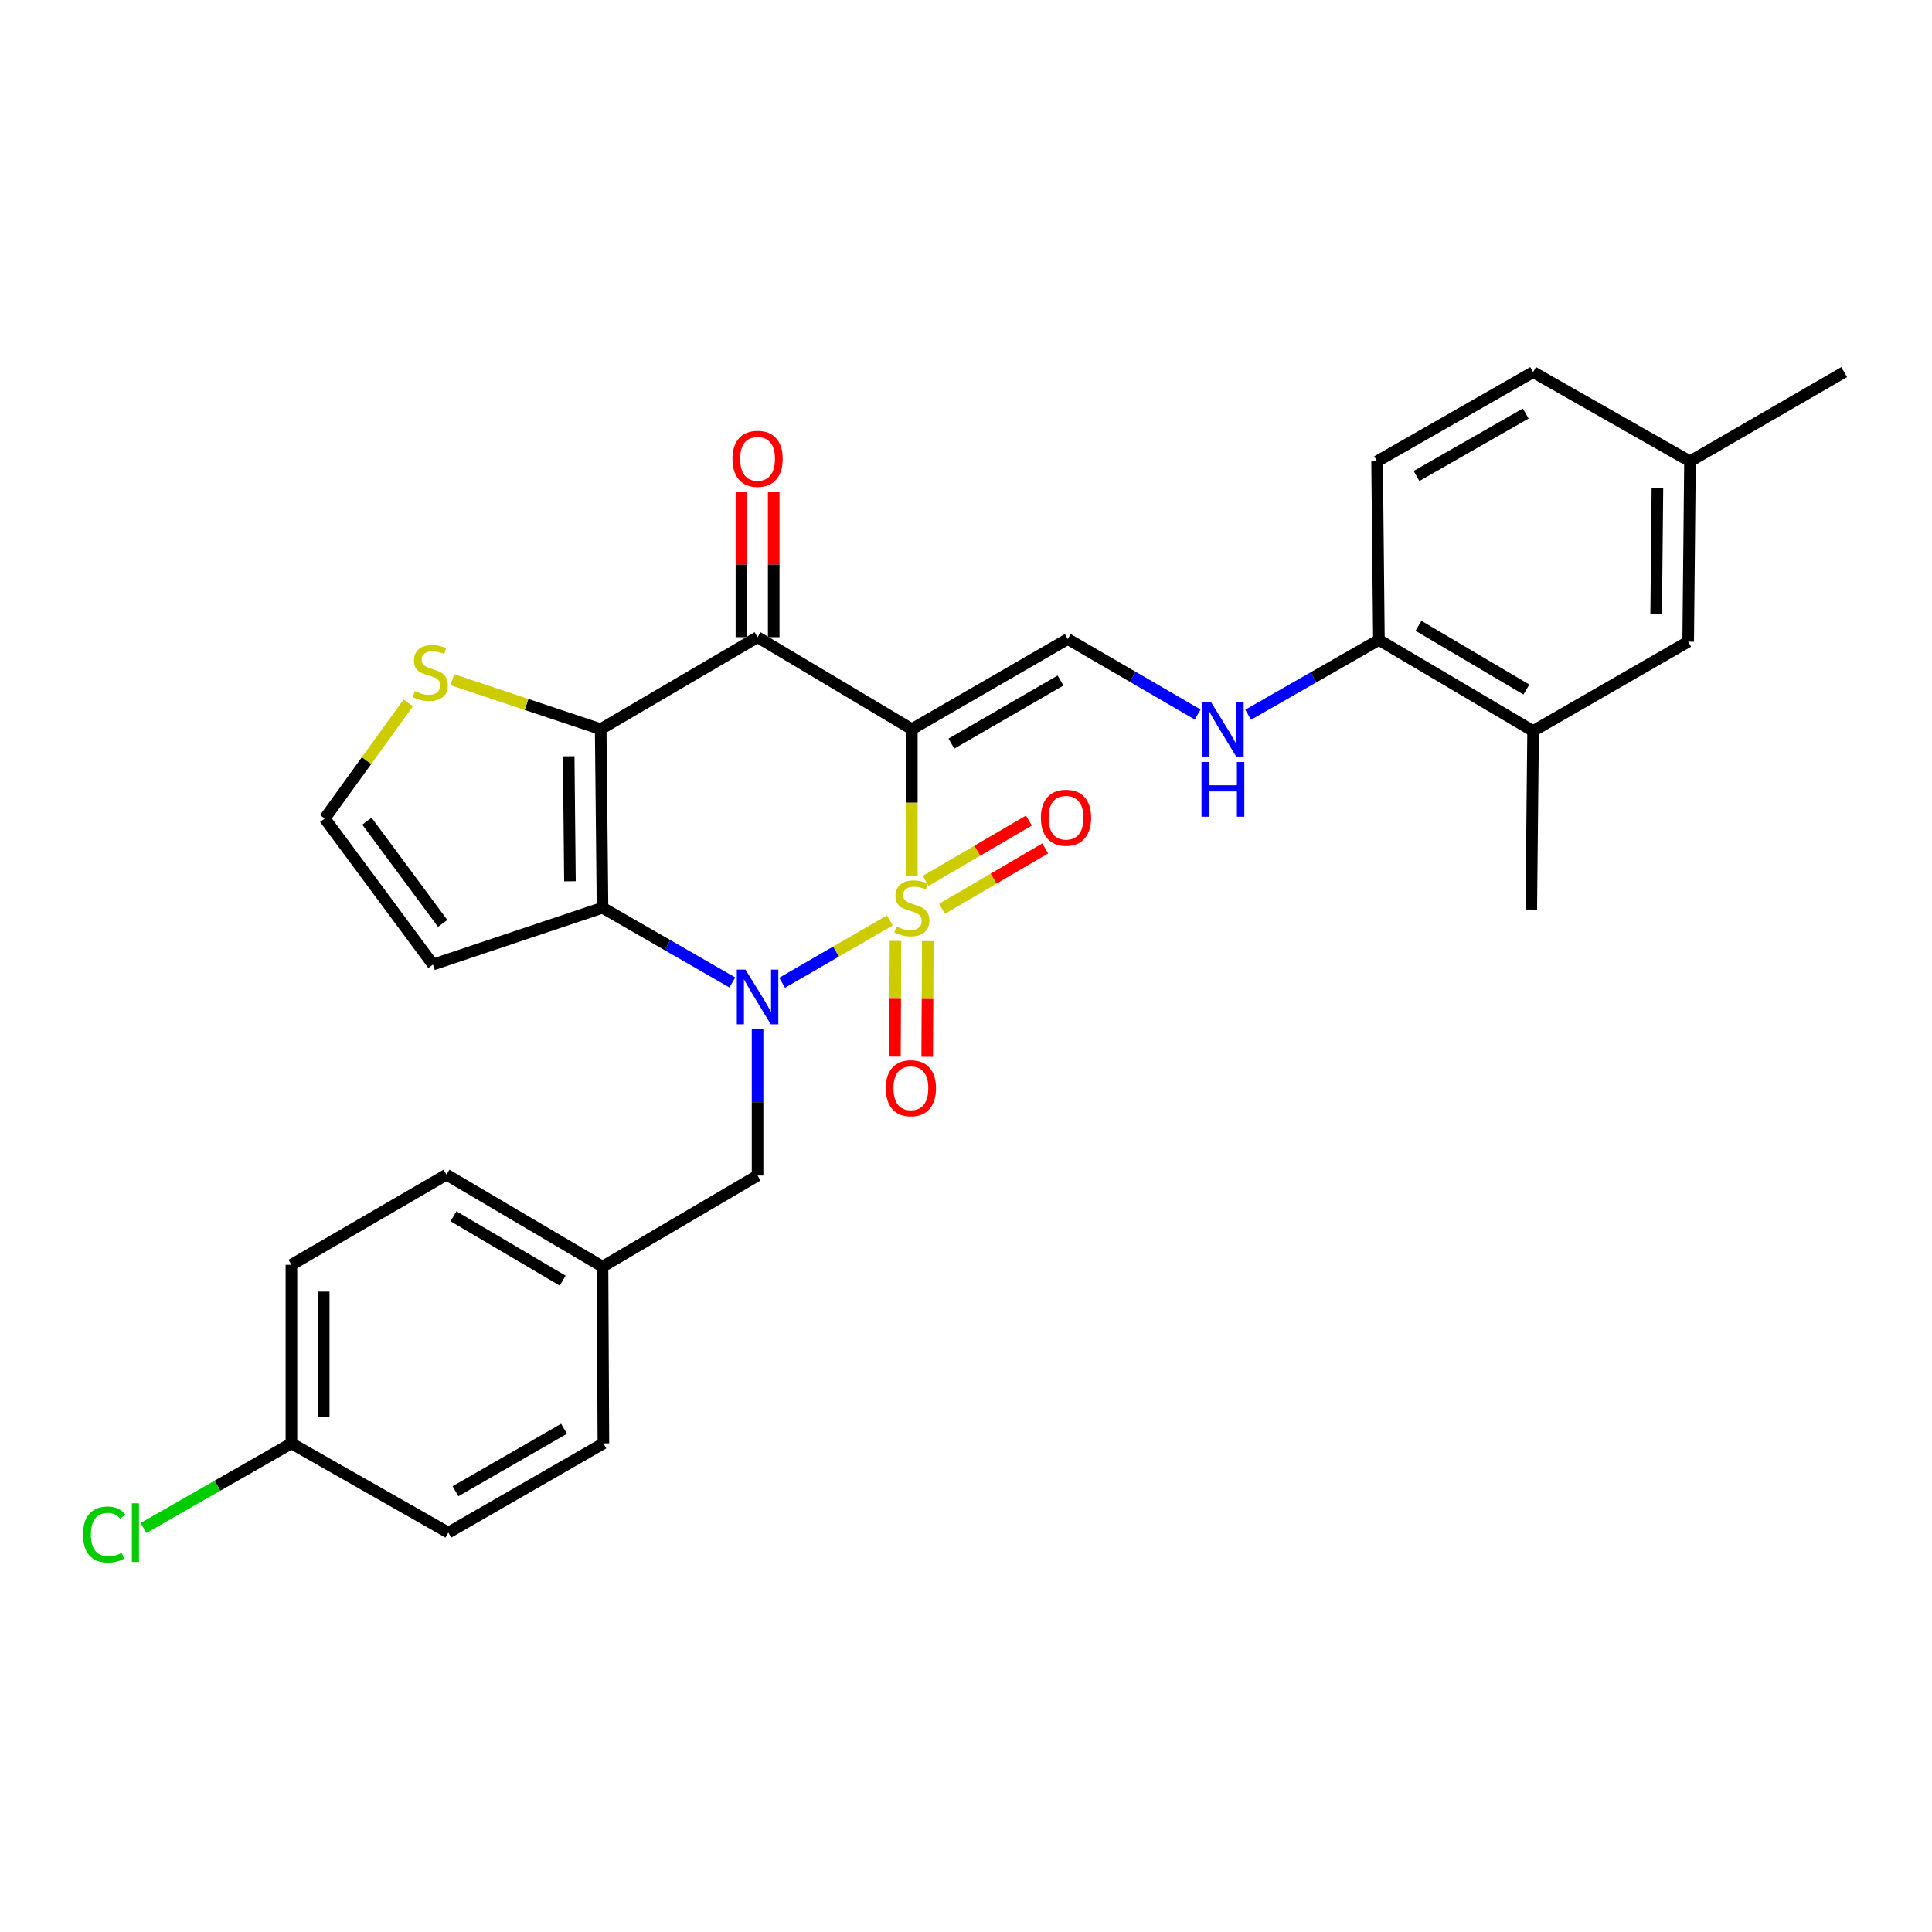 <?xml version='1.0' encoding='iso-8859-1'?>
<svg version='1.1' baseProfile='full'
              xmlns='http://www.w3.org/2000/svg'
                      xmlns:rdkit='http://www.rdkit.org/xml'
                      xmlns:xlink='http://www.w3.org/1999/xlink'
                  xml:space='preserve'
width='1000px' height='1000px' viewBox='0 0 1000 1000'>
<!-- END OF HEADER -->
<rect style='opacity:1.0;fill:#FFFFFF;stroke:none' width='1000' height='1000' x='0' y='0'> </rect>
<path class='bond-0' d='M 471.963,453.417 L 471.963,415.418' style='fill:none;fill-rule:evenodd;stroke:#CCCC00;stroke-width:6px;stroke-linecap:butt;stroke-linejoin:miter;stroke-opacity:1' />
<path class='bond-0' d='M 471.963,415.418 L 471.963,377.419' style='fill:none;fill-rule:evenodd;stroke:#000000;stroke-width:6px;stroke-linecap:butt;stroke-linejoin:miter;stroke-opacity:1' />
<path class='bond-1' d='M 460.577,476.434 L 432.705,492.556' style='fill:none;fill-rule:evenodd;stroke:#CCCC00;stroke-width:6px;stroke-linecap:butt;stroke-linejoin:miter;stroke-opacity:1' />
<path class='bond-1' d='M 432.705,492.556 L 404.834,508.679' style='fill:none;fill-rule:evenodd;stroke:#0000FF;stroke-width:6px;stroke-linecap:butt;stroke-linejoin:miter;stroke-opacity:1' />
<path class='bond-7' d='M 487.574,470.398 L 514.288,454.772' style='fill:none;fill-rule:evenodd;stroke:#CCCC00;stroke-width:6px;stroke-linecap:butt;stroke-linejoin:miter;stroke-opacity:1' />
<path class='bond-7' d='M 514.288,454.772 L 541.002,439.146' style='fill:none;fill-rule:evenodd;stroke:#FF0000;stroke-width:6px;stroke-linecap:butt;stroke-linejoin:miter;stroke-opacity:1' />
<path class='bond-7' d='M 479.135,455.971 L 505.849,440.345' style='fill:none;fill-rule:evenodd;stroke:#CCCC00;stroke-width:6px;stroke-linecap:butt;stroke-linejoin:miter;stroke-opacity:1' />
<path class='bond-7' d='M 505.849,440.345 L 532.563,424.719' style='fill:none;fill-rule:evenodd;stroke:#FF0000;stroke-width:6px;stroke-linecap:butt;stroke-linejoin:miter;stroke-opacity:1' />
<path class='bond-8' d='M 463.516,487.017 L 463.358,516.959' style='fill:none;fill-rule:evenodd;stroke:#CCCC00;stroke-width:6px;stroke-linecap:butt;stroke-linejoin:miter;stroke-opacity:1' />
<path class='bond-8' d='M 463.358,516.959 L 463.2,546.902' style='fill:none;fill-rule:evenodd;stroke:#FF0000;stroke-width:6px;stroke-linecap:butt;stroke-linejoin:miter;stroke-opacity:1' />
<path class='bond-8' d='M 480.229,487.105 L 480.071,517.048' style='fill:none;fill-rule:evenodd;stroke:#CCCC00;stroke-width:6px;stroke-linecap:butt;stroke-linejoin:miter;stroke-opacity:1' />
<path class='bond-8' d='M 480.071,517.048 L 479.914,546.99' style='fill:none;fill-rule:evenodd;stroke:#FF0000;stroke-width:6px;stroke-linecap:butt;stroke-linejoin:miter;stroke-opacity:1' />
<path class='bond-4' d='M 471.963,377.419 L 392.116,329.812' style='fill:none;fill-rule:evenodd;stroke:#000000;stroke-width:6px;stroke-linecap:butt;stroke-linejoin:miter;stroke-opacity:1' />
<path class='bond-5' d='M 471.963,377.419 L 552.674,330.768' style='fill:none;fill-rule:evenodd;stroke:#000000;stroke-width:6px;stroke-linecap:butt;stroke-linejoin:miter;stroke-opacity:1' />
<path class='bond-5' d='M 492.434,384.892 L 548.931,352.237' style='fill:none;fill-rule:evenodd;stroke:#000000;stroke-width:6px;stroke-linecap:butt;stroke-linejoin:miter;stroke-opacity:1' />
<path class='bond-2' d='M 379.061,508.522 L 345.461,489.185' style='fill:none;fill-rule:evenodd;stroke:#0000FF;stroke-width:6px;stroke-linecap:butt;stroke-linejoin:miter;stroke-opacity:1' />
<path class='bond-2' d='M 345.461,489.185 L 311.861,469.848' style='fill:none;fill-rule:evenodd;stroke:#000000;stroke-width:6px;stroke-linecap:butt;stroke-linejoin:miter;stroke-opacity:1' />
<path class='bond-11' d='M 392.116,532.505 L 392.116,570.485' style='fill:none;fill-rule:evenodd;stroke:#0000FF;stroke-width:6px;stroke-linecap:butt;stroke-linejoin:miter;stroke-opacity:1' />
<path class='bond-11' d='M 392.116,570.485 L 392.116,608.464' style='fill:none;fill-rule:evenodd;stroke:#000000;stroke-width:6px;stroke-linecap:butt;stroke-linejoin:miter;stroke-opacity:1' />
<path class='bond-3' d='M 311.861,469.848 L 310.914,377.419' style='fill:none;fill-rule:evenodd;stroke:#000000;stroke-width:6px;stroke-linecap:butt;stroke-linejoin:miter;stroke-opacity:1' />
<path class='bond-3' d='M 295.005,456.155 L 294.343,391.455' style='fill:none;fill-rule:evenodd;stroke:#000000;stroke-width:6px;stroke-linecap:butt;stroke-linejoin:miter;stroke-opacity:1' />
<path class='bond-9' d='M 311.861,469.848 L 224.093,499.246' style='fill:none;fill-rule:evenodd;stroke:#000000;stroke-width:6px;stroke-linecap:butt;stroke-linejoin:miter;stroke-opacity:1' />
<path class='bond-6' d='M 310.914,377.419 L 272.523,364.617' style='fill:none;fill-rule:evenodd;stroke:#000000;stroke-width:6px;stroke-linecap:butt;stroke-linejoin:miter;stroke-opacity:1' />
<path class='bond-6' d='M 272.523,364.617 L 234.132,351.815' style='fill:none;fill-rule:evenodd;stroke:#CCCC00;stroke-width:6px;stroke-linecap:butt;stroke-linejoin:miter;stroke-opacity:1' />
<path class='bond-29' d='M 310.914,377.419 L 392.116,329.812' style='fill:none;fill-rule:evenodd;stroke:#000000;stroke-width:6px;stroke-linecap:butt;stroke-linejoin:miter;stroke-opacity:1' />
<path class='bond-13' d='M 400.473,329.812 L 400.473,292.142' style='fill:none;fill-rule:evenodd;stroke:#000000;stroke-width:6px;stroke-linecap:butt;stroke-linejoin:miter;stroke-opacity:1' />
<path class='bond-13' d='M 400.473,292.142 L 400.473,254.472' style='fill:none;fill-rule:evenodd;stroke:#FF0000;stroke-width:6px;stroke-linecap:butt;stroke-linejoin:miter;stroke-opacity:1' />
<path class='bond-13' d='M 383.759,329.812 L 383.759,292.142' style='fill:none;fill-rule:evenodd;stroke:#000000;stroke-width:6px;stroke-linecap:butt;stroke-linejoin:miter;stroke-opacity:1' />
<path class='bond-13' d='M 383.759,292.142 L 383.759,254.472' style='fill:none;fill-rule:evenodd;stroke:#FF0000;stroke-width:6px;stroke-linecap:butt;stroke-linejoin:miter;stroke-opacity:1' />
<path class='bond-10' d='M 552.674,330.768 L 586.294,350.3' style='fill:none;fill-rule:evenodd;stroke:#000000;stroke-width:6px;stroke-linecap:butt;stroke-linejoin:miter;stroke-opacity:1' />
<path class='bond-10' d='M 586.294,350.3 L 619.914,369.831' style='fill:none;fill-rule:evenodd;stroke:#0000FF;stroke-width:6px;stroke-linecap:butt;stroke-linejoin:miter;stroke-opacity:1' />
<path class='bond-30' d='M 211.315,363.809 L 189.699,393.731' style='fill:none;fill-rule:evenodd;stroke:#CCCC00;stroke-width:6px;stroke-linecap:butt;stroke-linejoin:miter;stroke-opacity:1' />
<path class='bond-30' d='M 189.699,393.731 L 168.082,423.652' style='fill:none;fill-rule:evenodd;stroke:#000000;stroke-width:6px;stroke-linecap:butt;stroke-linejoin:miter;stroke-opacity:1' />
<path class='bond-12' d='M 224.093,499.246 L 168.082,423.652' style='fill:none;fill-rule:evenodd;stroke:#000000;stroke-width:6px;stroke-linecap:butt;stroke-linejoin:miter;stroke-opacity:1' />
<path class='bond-12' d='M 229.121,477.957 L 189.914,425.041' style='fill:none;fill-rule:evenodd;stroke:#000000;stroke-width:6px;stroke-linecap:butt;stroke-linejoin:miter;stroke-opacity:1' />
<path class='bond-14' d='M 646.041,369.944 L 679.882,350.584' style='fill:none;fill-rule:evenodd;stroke:#0000FF;stroke-width:6px;stroke-linecap:butt;stroke-linejoin:miter;stroke-opacity:1' />
<path class='bond-14' d='M 679.882,350.584 L 713.723,331.223' style='fill:none;fill-rule:evenodd;stroke:#000000;stroke-width:6px;stroke-linecap:butt;stroke-linejoin:miter;stroke-opacity:1' />
<path class='bond-18' d='M 392.116,608.464 L 311.861,655.616' style='fill:none;fill-rule:evenodd;stroke:#000000;stroke-width:6px;stroke-linecap:butt;stroke-linejoin:miter;stroke-opacity:1' />
<path class='bond-15' d='M 713.723,331.223 L 793.533,378.366' style='fill:none;fill-rule:evenodd;stroke:#000000;stroke-width:6px;stroke-linecap:butt;stroke-linejoin:miter;stroke-opacity:1' />
<path class='bond-15' d='M 734.195,323.904 L 790.062,356.904' style='fill:none;fill-rule:evenodd;stroke:#000000;stroke-width:6px;stroke-linecap:butt;stroke-linejoin:miter;stroke-opacity:1' />
<path class='bond-17' d='M 713.723,331.223 L 712.776,238.794' style='fill:none;fill-rule:evenodd;stroke:#000000;stroke-width:6px;stroke-linecap:butt;stroke-linejoin:miter;stroke-opacity:1' />
<path class='bond-16' d='M 793.533,378.366 L 873.798,332.133' style='fill:none;fill-rule:evenodd;stroke:#000000;stroke-width:6px;stroke-linecap:butt;stroke-linejoin:miter;stroke-opacity:1' />
<path class='bond-27' d='M 793.533,378.366 L 792.586,470.786' style='fill:none;fill-rule:evenodd;stroke:#000000;stroke-width:6px;stroke-linecap:butt;stroke-linejoin:miter;stroke-opacity:1' />
<path class='bond-32' d='M 873.798,332.133 L 874.736,238.794' style='fill:none;fill-rule:evenodd;stroke:#000000;stroke-width:6px;stroke-linecap:butt;stroke-linejoin:miter;stroke-opacity:1' />
<path class='bond-32' d='M 857.225,317.965 L 857.882,252.627' style='fill:none;fill-rule:evenodd;stroke:#000000;stroke-width:6px;stroke-linecap:butt;stroke-linejoin:miter;stroke-opacity:1' />
<path class='bond-21' d='M 712.776,238.794 L 793.533,192.608' style='fill:none;fill-rule:evenodd;stroke:#000000;stroke-width:6px;stroke-linecap:butt;stroke-linejoin:miter;stroke-opacity:1' />
<path class='bond-21' d='M 733.188,246.375 L 789.717,214.045' style='fill:none;fill-rule:evenodd;stroke:#000000;stroke-width:6px;stroke-linecap:butt;stroke-linejoin:miter;stroke-opacity:1' />
<path class='bond-23' d='M 311.861,655.616 L 312.316,747.088' style='fill:none;fill-rule:evenodd;stroke:#000000;stroke-width:6px;stroke-linecap:butt;stroke-linejoin:miter;stroke-opacity:1' />
<path class='bond-24' d='M 311.861,655.616 L 231.104,608.009' style='fill:none;fill-rule:evenodd;stroke:#000000;stroke-width:6px;stroke-linecap:butt;stroke-linejoin:miter;stroke-opacity:1' />
<path class='bond-24' d='M 291.259,662.873 L 234.729,629.548' style='fill:none;fill-rule:evenodd;stroke:#000000;stroke-width:6px;stroke-linecap:butt;stroke-linejoin:miter;stroke-opacity:1' />
<path class='bond-19' d='M 874.736,238.794 L 793.533,192.608' style='fill:none;fill-rule:evenodd;stroke:#000000;stroke-width:6px;stroke-linecap:butt;stroke-linejoin:miter;stroke-opacity:1' />
<path class='bond-28' d='M 874.736,238.794 L 954.545,192.608' style='fill:none;fill-rule:evenodd;stroke:#000000;stroke-width:6px;stroke-linecap:butt;stroke-linejoin:miter;stroke-opacity:1' />
<path class='bond-20' d='M 150.839,747.088 L 150.839,654.66' style='fill:none;fill-rule:evenodd;stroke:#000000;stroke-width:6px;stroke-linecap:butt;stroke-linejoin:miter;stroke-opacity:1' />
<path class='bond-20' d='M 167.553,733.224 L 167.553,668.524' style='fill:none;fill-rule:evenodd;stroke:#000000;stroke-width:6px;stroke-linecap:butt;stroke-linejoin:miter;stroke-opacity:1' />
<path class='bond-22' d='M 150.839,747.088 L 112.548,768.99' style='fill:none;fill-rule:evenodd;stroke:#000000;stroke-width:6px;stroke-linecap:butt;stroke-linejoin:miter;stroke-opacity:1' />
<path class='bond-22' d='M 112.548,768.99 L 74.257,790.892' style='fill:none;fill-rule:evenodd;stroke:#00CC00;stroke-width:6px;stroke-linecap:butt;stroke-linejoin:miter;stroke-opacity:1' />
<path class='bond-31' d='M 150.839,747.088 L 232.051,793.275' style='fill:none;fill-rule:evenodd;stroke:#000000;stroke-width:6px;stroke-linecap:butt;stroke-linejoin:miter;stroke-opacity:1' />
<path class='bond-26' d='M 312.316,747.088 L 232.051,793.275' style='fill:none;fill-rule:evenodd;stroke:#000000;stroke-width:6px;stroke-linecap:butt;stroke-linejoin:miter;stroke-opacity:1' />
<path class='bond-26' d='M 291.94,739.53 L 235.755,771.86' style='fill:none;fill-rule:evenodd;stroke:#000000;stroke-width:6px;stroke-linecap:butt;stroke-linejoin:miter;stroke-opacity:1' />
<path class='bond-25' d='M 231.104,608.009 L 150.839,654.66' style='fill:none;fill-rule:evenodd;stroke:#000000;stroke-width:6px;stroke-linecap:butt;stroke-linejoin:miter;stroke-opacity:1' />
<path  class='atom-0' d='M 463.963 479.568
Q 464.283 479.688, 465.603 480.248
Q 466.923 480.808, 468.363 481.168
Q 469.843 481.488, 471.283 481.488
Q 473.963 481.488, 475.523 480.208
Q 477.083 478.888, 477.083 476.608
Q 477.083 475.048, 476.283 474.088
Q 475.523 473.128, 474.323 472.608
Q 473.123 472.088, 471.123 471.488
Q 468.603 470.728, 467.083 470.008
Q 465.603 469.288, 464.523 467.768
Q 463.483 466.248, 463.483 463.688
Q 463.483 460.128, 465.883 457.928
Q 468.323 455.728, 473.123 455.728
Q 476.403 455.728, 480.123 457.288
L 479.203 460.368
Q 475.803 458.968, 473.243 458.968
Q 470.483 458.968, 468.963 460.128
Q 467.443 461.248, 467.483 463.208
Q 467.483 464.728, 468.243 465.648
Q 469.043 466.568, 470.163 467.088
Q 471.323 467.608, 473.243 468.208
Q 475.803 469.008, 477.323 469.808
Q 478.843 470.608, 479.923 472.248
Q 481.043 473.848, 481.043 476.608
Q 481.043 480.528, 478.403 482.648
Q 475.803 484.728, 471.443 484.728
Q 468.923 484.728, 467.003 484.168
Q 465.123 483.648, 462.883 482.728
L 463.963 479.568
' fill='#CCCC00'/>
<path  class='atom-2' d='M 385.856 501.875
L 395.136 516.875
Q 396.056 518.355, 397.536 521.035
Q 399.016 523.715, 399.096 523.875
L 399.096 501.875
L 402.856 501.875
L 402.856 530.195
L 398.976 530.195
L 389.016 513.795
Q 387.856 511.875, 386.616 509.675
Q 385.416 507.475, 385.056 506.795
L 385.056 530.195
L 381.376 530.195
L 381.376 501.875
L 385.856 501.875
' fill='#0000FF'/>
<path  class='atom-7' d='M 214.728 357.732
Q 215.048 357.852, 216.368 358.412
Q 217.688 358.972, 219.128 359.332
Q 220.608 359.652, 222.048 359.652
Q 224.728 359.652, 226.288 358.372
Q 227.848 357.052, 227.848 354.772
Q 227.848 353.212, 227.048 352.252
Q 226.288 351.292, 225.088 350.772
Q 223.888 350.252, 221.888 349.652
Q 219.368 348.892, 217.848 348.172
Q 216.368 347.452, 215.288 345.932
Q 214.248 344.412, 214.248 341.852
Q 214.248 338.292, 216.648 336.092
Q 219.088 333.892, 223.888 333.892
Q 227.168 333.892, 230.888 335.452
L 229.968 338.532
Q 226.568 337.132, 224.008 337.132
Q 221.248 337.132, 219.728 338.292
Q 218.208 339.412, 218.248 341.372
Q 218.248 342.892, 219.008 343.812
Q 219.808 344.732, 220.928 345.252
Q 222.088 345.772, 224.008 346.372
Q 226.568 347.172, 228.088 347.972
Q 229.608 348.772, 230.688 350.412
Q 231.808 352.012, 231.808 354.772
Q 231.808 358.692, 229.168 360.812
Q 226.568 362.892, 222.208 362.892
Q 219.688 362.892, 217.768 362.332
Q 215.888 361.812, 213.648 360.892
L 214.728 357.732
' fill='#CCCC00'/>
<path  class='atom-8' d='M 538.764 423.249
Q 538.764 416.449, 542.124 412.649
Q 545.484 408.849, 551.764 408.849
Q 558.044 408.849, 561.404 412.649
Q 564.764 416.449, 564.764 423.249
Q 564.764 430.129, 561.364 434.049
Q 557.964 437.929, 551.764 437.929
Q 545.524 437.929, 542.124 434.049
Q 538.764 430.169, 538.764 423.249
M 551.764 434.729
Q 556.084 434.729, 558.404 431.849
Q 560.764 428.929, 560.764 423.249
Q 560.764 417.689, 558.404 414.889
Q 556.084 412.049, 551.764 412.049
Q 547.444 412.049, 545.084 414.849
Q 542.764 417.649, 542.764 423.249
Q 542.764 428.969, 545.084 431.849
Q 547.444 434.729, 551.764 434.729
' fill='#FF0000'/>
<path  class='atom-9' d='M 458.471 563.248
Q 458.471 556.448, 461.831 552.648
Q 465.191 548.848, 471.471 548.848
Q 477.751 548.848, 481.111 552.648
Q 484.471 556.448, 484.471 563.248
Q 484.471 570.128, 481.071 574.048
Q 477.671 577.928, 471.471 577.928
Q 465.231 577.928, 461.831 574.048
Q 458.471 570.168, 458.471 563.248
M 471.471 574.728
Q 475.791 574.728, 478.111 571.848
Q 480.471 568.928, 480.471 563.248
Q 480.471 557.688, 478.111 554.888
Q 475.791 552.048, 471.471 552.048
Q 467.151 552.048, 464.791 554.848
Q 462.471 557.648, 462.471 563.248
Q 462.471 568.968, 464.791 571.848
Q 467.151 574.728, 471.471 574.728
' fill='#FF0000'/>
<path  class='atom-11' d='M 626.716 363.259
L 635.996 378.259
Q 636.916 379.739, 638.396 382.419
Q 639.876 385.099, 639.956 385.259
L 639.956 363.259
L 643.716 363.259
L 643.716 391.579
L 639.836 391.579
L 629.876 375.179
Q 628.716 373.259, 627.476 371.059
Q 626.276 368.859, 625.916 368.179
L 625.916 391.579
L 622.236 391.579
L 622.236 363.259
L 626.716 363.259
' fill='#0000FF'/>
<path  class='atom-11' d='M 621.896 394.411
L 625.736 394.411
L 625.736 406.451
L 640.216 406.451
L 640.216 394.411
L 644.056 394.411
L 644.056 422.731
L 640.216 422.731
L 640.216 409.651
L 625.736 409.651
L 625.736 422.731
L 621.896 422.731
L 621.896 394.411
' fill='#0000FF'/>
<path  class='atom-14' d='M 379.116 237.482
Q 379.116 230.682, 382.476 226.882
Q 385.836 223.082, 392.116 223.082
Q 398.396 223.082, 401.756 226.882
Q 405.116 230.682, 405.116 237.482
Q 405.116 244.362, 401.716 248.282
Q 398.316 252.162, 392.116 252.162
Q 385.876 252.162, 382.476 248.282
Q 379.116 244.402, 379.116 237.482
M 392.116 248.962
Q 396.436 248.962, 398.756 246.082
Q 401.116 243.162, 401.116 237.482
Q 401.116 231.922, 398.756 229.122
Q 396.436 226.282, 392.116 226.282
Q 387.796 226.282, 385.436 229.082
Q 383.116 231.882, 383.116 237.482
Q 383.116 243.202, 385.436 246.082
Q 387.796 248.962, 392.116 248.962
' fill='#FF0000'/>
<path  class='atom-23' d='M 42.971 794.255
Q 42.971 787.215, 46.251 783.535
Q 49.571 779.815, 55.851 779.815
Q 61.691 779.815, 64.811 783.935
L 62.171 786.095
Q 59.891 783.095, 55.851 783.095
Q 51.571 783.095, 49.291 785.975
Q 47.051 788.815, 47.051 794.255
Q 47.051 799.855, 49.371 802.735
Q 51.731 805.615, 56.291 805.615
Q 59.411 805.615, 63.051 803.735
L 64.171 806.735
Q 62.691 807.695, 60.451 808.255
Q 58.211 808.815, 55.731 808.815
Q 49.571 808.815, 46.251 805.055
Q 42.971 801.295, 42.971 794.255
' fill='#00CC00'/>
<path  class='atom-23' d='M 68.251 778.095
L 71.931 778.095
L 71.931 808.455
L 68.251 808.455
L 68.251 778.095
' fill='#00CC00'/>
</svg>
